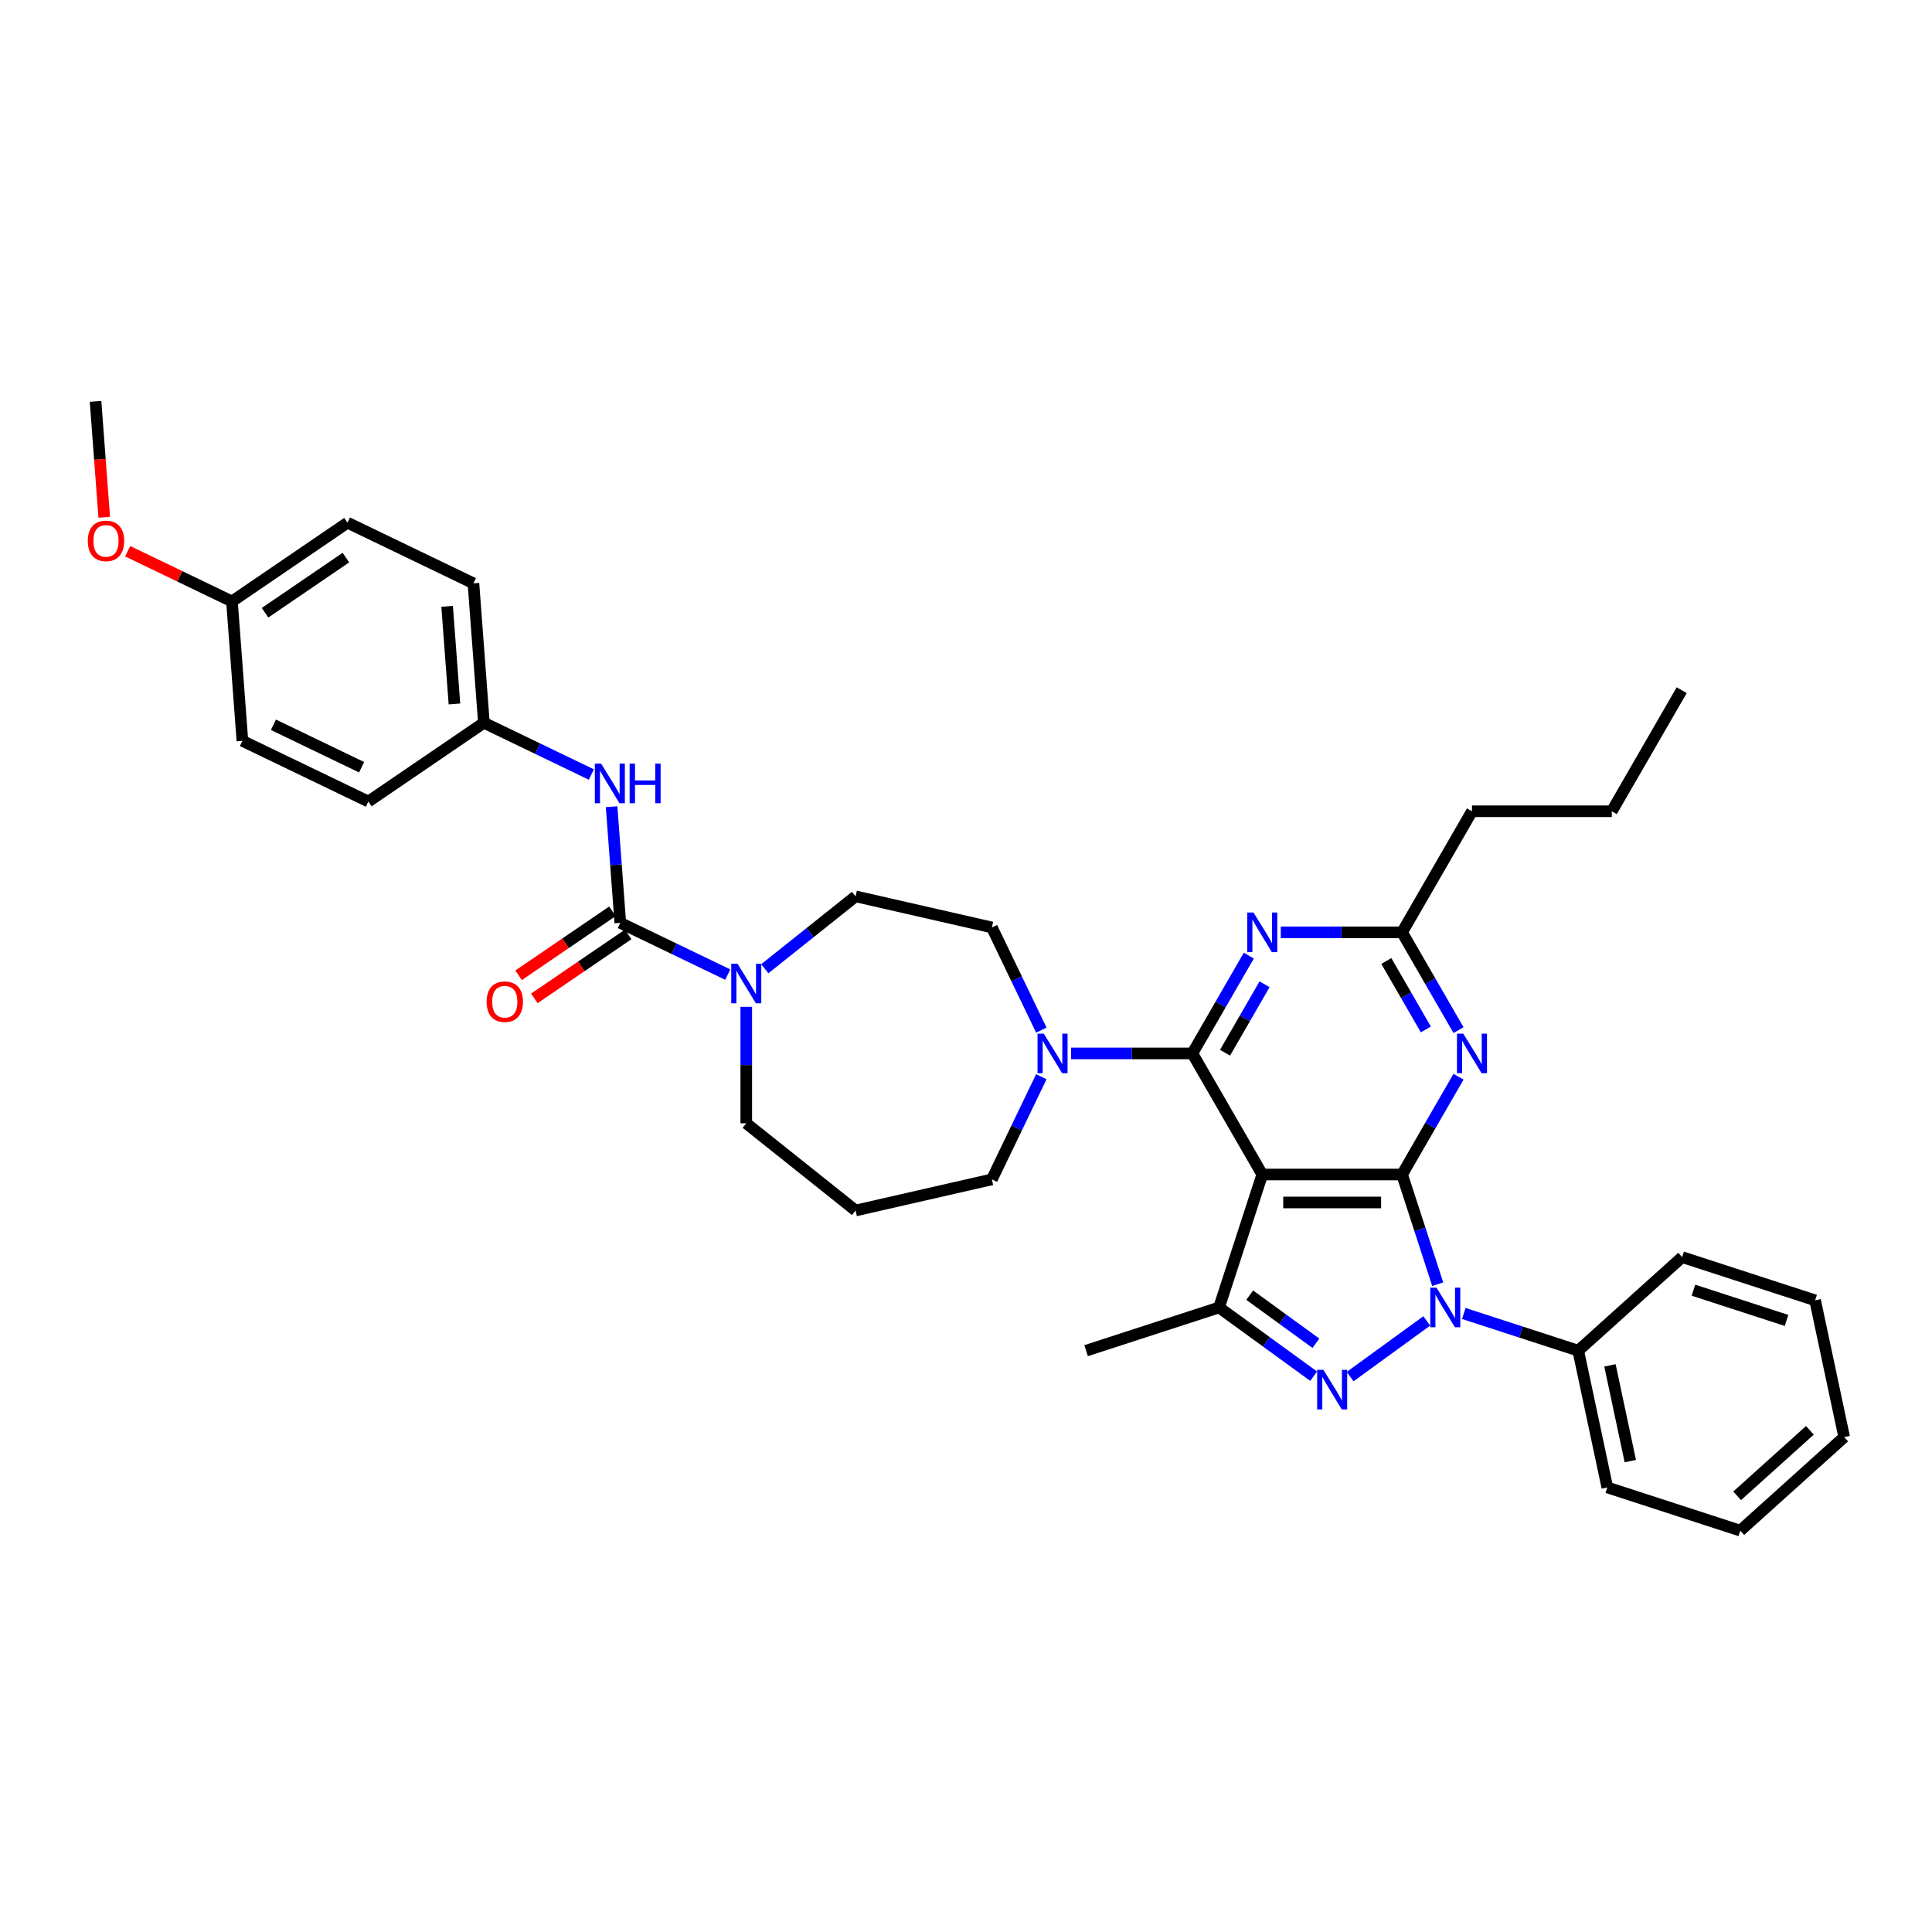 <?xml version='1.0' encoding='iso-8859-1'?>
<svg version='1.1' baseProfile='full'
              xmlns='http://www.w3.org/2000/svg'
                      xmlns:rdkit='http://www.rdkit.org/xml'
                      xmlns:xlink='http://www.w3.org/1999/xlink'
                  xml:space='preserve'
width='1000px' height='1000px' viewBox='0 0 1000 1000'>
<!-- END OF HEADER -->
<rect style='opacity:1.0;fill:#FFFFFF;stroke:none' width='1000' height='1000' x='0' y='0'> </rect>
<path class='bond-0' d='M 250.461,374.106 L 190.669,414.871' style='fill:none;fill-rule:evenodd;stroke:#000000;stroke-width:6px;stroke-linecap:butt;stroke-linejoin:miter;stroke-opacity:1' />
<path class='bond-1' d='M 250.461,374.106 L 245.053,301.942' style='fill:none;fill-rule:evenodd;stroke:#000000;stroke-width:6px;stroke-linecap:butt;stroke-linejoin:miter;stroke-opacity:1' />
<path class='bond-1' d='M 235.217,364.363 L 231.431,313.848' style='fill:none;fill-rule:evenodd;stroke:#000000;stroke-width:6px;stroke-linecap:butt;stroke-linejoin:miter;stroke-opacity:1' />
<path class='bond-2' d='M 250.461,374.106 L 278.27,387.498' style='fill:none;fill-rule:evenodd;stroke:#000000;stroke-width:6px;stroke-linecap:butt;stroke-linejoin:miter;stroke-opacity:1' />
<path class='bond-2' d='M 278.27,387.498 L 306.079,400.89' style='fill:none;fill-rule:evenodd;stroke:#0000FF;stroke-width:6px;stroke-linecap:butt;stroke-linejoin:miter;stroke-opacity:1' />
<path class='bond-3' d='M 386.268,521.122 L 386.268,551.277' style='fill:none;fill-rule:evenodd;stroke:#0000FF;stroke-width:6px;stroke-linecap:butt;stroke-linejoin:miter;stroke-opacity:1' />
<path class='bond-3' d='M 386.268,551.277 L 386.268,581.432' style='fill:none;fill-rule:evenodd;stroke:#000000;stroke-width:6px;stroke-linecap:butt;stroke-linejoin:miter;stroke-opacity:1' />
<path class='bond-4' d='M 376.686,504.452 L 348.877,491.06' style='fill:none;fill-rule:evenodd;stroke:#0000FF;stroke-width:6px;stroke-linecap:butt;stroke-linejoin:miter;stroke-opacity:1' />
<path class='bond-4' d='M 348.877,491.06 L 321.068,477.668' style='fill:none;fill-rule:evenodd;stroke:#000000;stroke-width:6px;stroke-linecap:butt;stroke-linejoin:miter;stroke-opacity:1' />
<path class='bond-5' d='M 395.849,501.425 L 419.347,482.686' style='fill:none;fill-rule:evenodd;stroke:#0000FF;stroke-width:6px;stroke-linecap:butt;stroke-linejoin:miter;stroke-opacity:1' />
<path class='bond-5' d='M 419.347,482.686 L 442.846,463.947' style='fill:none;fill-rule:evenodd;stroke:#000000;stroke-width:6px;stroke-linecap:butt;stroke-linejoin:miter;stroke-opacity:1' />
<path class='bond-6' d='M 316.992,471.689 L 292.704,488.247' style='fill:none;fill-rule:evenodd;stroke:#000000;stroke-width:6px;stroke-linecap:butt;stroke-linejoin:miter;stroke-opacity:1' />
<path class='bond-6' d='M 292.704,488.247 L 268.417,504.806' style='fill:none;fill-rule:evenodd;stroke:#FF0000;stroke-width:6px;stroke-linecap:butt;stroke-linejoin:miter;stroke-opacity:1' />
<path class='bond-6' d='M 325.145,483.647 L 300.857,500.206' style='fill:none;fill-rule:evenodd;stroke:#000000;stroke-width:6px;stroke-linecap:butt;stroke-linejoin:miter;stroke-opacity:1' />
<path class='bond-6' d='M 300.857,500.206 L 276.57,516.765' style='fill:none;fill-rule:evenodd;stroke:#FF0000;stroke-width:6px;stroke-linecap:butt;stroke-linejoin:miter;stroke-opacity:1' />
<path class='bond-7' d='M 321.068,477.668 L 318.816,447.614' style='fill:none;fill-rule:evenodd;stroke:#000000;stroke-width:6px;stroke-linecap:butt;stroke-linejoin:miter;stroke-opacity:1' />
<path class='bond-7' d='M 318.816,447.614 L 316.564,417.56' style='fill:none;fill-rule:evenodd;stroke:#0000FF;stroke-width:6px;stroke-linecap:butt;stroke-linejoin:miter;stroke-opacity:1' />
<path class='bond-8' d='M 120.062,311.309 L 179.853,270.544' style='fill:none;fill-rule:evenodd;stroke:#000000;stroke-width:6px;stroke-linecap:butt;stroke-linejoin:miter;stroke-opacity:1' />
<path class='bond-8' d='M 137.183,317.152 L 179.038,288.617' style='fill:none;fill-rule:evenodd;stroke:#000000;stroke-width:6px;stroke-linecap:butt;stroke-linejoin:miter;stroke-opacity:1' />
<path class='bond-9' d='M 120.062,311.309 L 93.07,298.31' style='fill:none;fill-rule:evenodd;stroke:#000000;stroke-width:6px;stroke-linecap:butt;stroke-linejoin:miter;stroke-opacity:1' />
<path class='bond-9' d='M 93.07,298.31 L 66.079,285.312' style='fill:none;fill-rule:evenodd;stroke:#FF0000;stroke-width:6px;stroke-linecap:butt;stroke-linejoin:miter;stroke-opacity:1' />
<path class='bond-10' d='M 120.062,311.309 L 125.47,383.472' style='fill:none;fill-rule:evenodd;stroke:#000000;stroke-width:6px;stroke-linecap:butt;stroke-linejoin:miter;stroke-opacity:1' />
<path class='bond-11' d='M 190.669,414.871 L 125.47,383.472' style='fill:none;fill-rule:evenodd;stroke:#000000;stroke-width:6px;stroke-linecap:butt;stroke-linejoin:miter;stroke-opacity:1' />
<path class='bond-11' d='M 187.169,397.121 L 141.529,375.142' style='fill:none;fill-rule:evenodd;stroke:#000000;stroke-width:6px;stroke-linecap:butt;stroke-linejoin:miter;stroke-opacity:1' />
<path class='bond-12' d='M 744.156,664.688 L 734.933,636.304' style='fill:none;fill-rule:evenodd;stroke:#0000FF;stroke-width:6px;stroke-linecap:butt;stroke-linejoin:miter;stroke-opacity:1' />
<path class='bond-12' d='M 734.933,636.304 L 725.711,607.92' style='fill:none;fill-rule:evenodd;stroke:#000000;stroke-width:6px;stroke-linecap:butt;stroke-linejoin:miter;stroke-opacity:1' />
<path class='bond-13' d='M 738.492,683.705 L 698.813,712.534' style='fill:none;fill-rule:evenodd;stroke:#0000FF;stroke-width:6px;stroke-linecap:butt;stroke-linejoin:miter;stroke-opacity:1' />
<path class='bond-14' d='M 757.654,679.857 L 787.276,689.482' style='fill:none;fill-rule:evenodd;stroke:#0000FF;stroke-width:6px;stroke-linecap:butt;stroke-linejoin:miter;stroke-opacity:1' />
<path class='bond-14' d='M 787.276,689.482 L 816.897,699.106' style='fill:none;fill-rule:evenodd;stroke:#000000;stroke-width:6px;stroke-linecap:butt;stroke-linejoin:miter;stroke-opacity:1' />
<path class='bond-15' d='M 630.982,676.744 L 653.345,607.92' style='fill:none;fill-rule:evenodd;stroke:#000000;stroke-width:6px;stroke-linecap:butt;stroke-linejoin:miter;stroke-opacity:1' />
<path class='bond-16' d='M 630.982,676.744 L 655.464,694.531' style='fill:none;fill-rule:evenodd;stroke:#000000;stroke-width:6px;stroke-linecap:butt;stroke-linejoin:miter;stroke-opacity:1' />
<path class='bond-16' d='M 655.464,694.531 L 679.946,712.319' style='fill:none;fill-rule:evenodd;stroke:#0000FF;stroke-width:6px;stroke-linecap:butt;stroke-linejoin:miter;stroke-opacity:1' />
<path class='bond-16' d='M 646.834,670.371 L 663.972,682.822' style='fill:none;fill-rule:evenodd;stroke:#000000;stroke-width:6px;stroke-linecap:butt;stroke-linejoin:miter;stroke-opacity:1' />
<path class='bond-16' d='M 663.972,682.822 L 681.109,695.273' style='fill:none;fill-rule:evenodd;stroke:#0000FF;stroke-width:6px;stroke-linecap:butt;stroke-linejoin:miter;stroke-opacity:1' />
<path class='bond-17' d='M 630.982,676.744 L 562.158,699.106' style='fill:none;fill-rule:evenodd;stroke:#000000;stroke-width:6px;stroke-linecap:butt;stroke-linejoin:miter;stroke-opacity:1' />
<path class='bond-18' d='M 816.897,699.106 L 831.943,769.891' style='fill:none;fill-rule:evenodd;stroke:#000000;stroke-width:6px;stroke-linecap:butt;stroke-linejoin:miter;stroke-opacity:1' />
<path class='bond-18' d='M 833.311,706.715 L 843.843,756.264' style='fill:none;fill-rule:evenodd;stroke:#000000;stroke-width:6px;stroke-linecap:butt;stroke-linejoin:miter;stroke-opacity:1' />
<path class='bond-19' d='M 816.897,699.106 L 870.676,650.684' style='fill:none;fill-rule:evenodd;stroke:#000000;stroke-width:6px;stroke-linecap:butt;stroke-linejoin:miter;stroke-opacity:1' />
<path class='bond-20' d='M 831.943,769.891 L 900.767,792.253' style='fill:none;fill-rule:evenodd;stroke:#000000;stroke-width:6px;stroke-linecap:butt;stroke-linejoin:miter;stroke-opacity:1' />
<path class='bond-21' d='M 870.676,650.684 L 939.5,673.046' style='fill:none;fill-rule:evenodd;stroke:#000000;stroke-width:6px;stroke-linecap:butt;stroke-linejoin:miter;stroke-opacity:1' />
<path class='bond-21' d='M 876.527,667.803 L 924.704,683.457' style='fill:none;fill-rule:evenodd;stroke:#000000;stroke-width:6px;stroke-linecap:butt;stroke-linejoin:miter;stroke-opacity:1' />
<path class='bond-22' d='M 900.767,792.253 L 954.545,743.831' style='fill:none;fill-rule:evenodd;stroke:#000000;stroke-width:6px;stroke-linecap:butt;stroke-linejoin:miter;stroke-opacity:1' />
<path class='bond-22' d='M 899.149,774.234 L 936.794,740.339' style='fill:none;fill-rule:evenodd;stroke:#000000;stroke-width:6px;stroke-linecap:butt;stroke-linejoin:miter;stroke-opacity:1' />
<path class='bond-23' d='M 939.5,673.046 L 954.545,743.831' style='fill:none;fill-rule:evenodd;stroke:#000000;stroke-width:6px;stroke-linecap:butt;stroke-linejoin:miter;stroke-opacity:1' />
<path class='bond-24' d='M 653.345,607.92 L 725.711,607.92' style='fill:none;fill-rule:evenodd;stroke:#000000;stroke-width:6px;stroke-linecap:butt;stroke-linejoin:miter;stroke-opacity:1' />
<path class='bond-24' d='M 664.2,622.393 L 714.856,622.393' style='fill:none;fill-rule:evenodd;stroke:#000000;stroke-width:6px;stroke-linecap:butt;stroke-linejoin:miter;stroke-opacity:1' />
<path class='bond-25' d='M 653.345,607.92 L 617.162,545.249' style='fill:none;fill-rule:evenodd;stroke:#000000;stroke-width:6px;stroke-linecap:butt;stroke-linejoin:miter;stroke-opacity:1' />
<path class='bond-26' d='M 725.711,607.92 L 740.322,582.613' style='fill:none;fill-rule:evenodd;stroke:#000000;stroke-width:6px;stroke-linecap:butt;stroke-linejoin:miter;stroke-opacity:1' />
<path class='bond-26' d='M 740.322,582.613 L 754.933,557.305' style='fill:none;fill-rule:evenodd;stroke:#0000FF;stroke-width:6px;stroke-linecap:butt;stroke-linejoin:miter;stroke-opacity:1' />
<path class='bond-27' d='M 754.933,533.193 L 740.322,507.886' style='fill:none;fill-rule:evenodd;stroke:#0000FF;stroke-width:6px;stroke-linecap:butt;stroke-linejoin:miter;stroke-opacity:1' />
<path class='bond-27' d='M 740.322,507.886 L 725.711,482.578' style='fill:none;fill-rule:evenodd;stroke:#000000;stroke-width:6px;stroke-linecap:butt;stroke-linejoin:miter;stroke-opacity:1' />
<path class='bond-27' d='M 738.016,532.837 L 727.788,515.122' style='fill:none;fill-rule:evenodd;stroke:#0000FF;stroke-width:6px;stroke-linecap:butt;stroke-linejoin:miter;stroke-opacity:1' />
<path class='bond-27' d='M 727.788,515.122 L 717.56,497.407' style='fill:none;fill-rule:evenodd;stroke:#000000;stroke-width:6px;stroke-linecap:butt;stroke-linejoin:miter;stroke-opacity:1' />
<path class='bond-28' d='M 725.711,482.578 L 694.318,482.578' style='fill:none;fill-rule:evenodd;stroke:#000000;stroke-width:6px;stroke-linecap:butt;stroke-linejoin:miter;stroke-opacity:1' />
<path class='bond-28' d='M 694.318,482.578 L 662.926,482.578' style='fill:none;fill-rule:evenodd;stroke:#0000FF;stroke-width:6px;stroke-linecap:butt;stroke-linejoin:miter;stroke-opacity:1' />
<path class='bond-29' d='M 725.711,482.578 L 761.894,419.908' style='fill:none;fill-rule:evenodd;stroke:#000000;stroke-width:6px;stroke-linecap:butt;stroke-linejoin:miter;stroke-opacity:1' />
<path class='bond-30' d='M 646.384,494.634 L 631.773,519.942' style='fill:none;fill-rule:evenodd;stroke:#0000FF;stroke-width:6px;stroke-linecap:butt;stroke-linejoin:miter;stroke-opacity:1' />
<path class='bond-30' d='M 631.773,519.942 L 617.162,545.249' style='fill:none;fill-rule:evenodd;stroke:#000000;stroke-width:6px;stroke-linecap:butt;stroke-linejoin:miter;stroke-opacity:1' />
<path class='bond-30' d='M 654.535,509.463 L 644.307,527.178' style='fill:none;fill-rule:evenodd;stroke:#0000FF;stroke-width:6px;stroke-linecap:butt;stroke-linejoin:miter;stroke-opacity:1' />
<path class='bond-30' d='M 644.307,527.178 L 634.079,544.894' style='fill:none;fill-rule:evenodd;stroke:#000000;stroke-width:6px;stroke-linecap:butt;stroke-linejoin:miter;stroke-opacity:1' />
<path class='bond-31' d='M 617.162,545.249 L 585.769,545.249' style='fill:none;fill-rule:evenodd;stroke:#000000;stroke-width:6px;stroke-linecap:butt;stroke-linejoin:miter;stroke-opacity:1' />
<path class='bond-31' d='M 585.769,545.249 L 554.377,545.249' style='fill:none;fill-rule:evenodd;stroke:#0000FF;stroke-width:6px;stroke-linecap:butt;stroke-linejoin:miter;stroke-opacity:1' />
<path class='bond-32' d='M 538.99,557.305 L 526.193,583.877' style='fill:none;fill-rule:evenodd;stroke:#0000FF;stroke-width:6px;stroke-linecap:butt;stroke-linejoin:miter;stroke-opacity:1' />
<path class='bond-32' d='M 526.193,583.877 L 513.397,610.449' style='fill:none;fill-rule:evenodd;stroke:#000000;stroke-width:6px;stroke-linecap:butt;stroke-linejoin:miter;stroke-opacity:1' />
<path class='bond-33' d='M 538.99,533.193 L 526.193,506.621' style='fill:none;fill-rule:evenodd;stroke:#0000FF;stroke-width:6px;stroke-linecap:butt;stroke-linejoin:miter;stroke-opacity:1' />
<path class='bond-33' d='M 526.193,506.621 L 513.397,480.05' style='fill:none;fill-rule:evenodd;stroke:#000000;stroke-width:6px;stroke-linecap:butt;stroke-linejoin:miter;stroke-opacity:1' />
<path class='bond-34' d='M 761.894,419.908 L 834.26,419.908' style='fill:none;fill-rule:evenodd;stroke:#000000;stroke-width:6px;stroke-linecap:butt;stroke-linejoin:miter;stroke-opacity:1' />
<path class='bond-35' d='M 834.26,419.908 L 870.443,357.237' style='fill:none;fill-rule:evenodd;stroke:#000000;stroke-width:6px;stroke-linecap:butt;stroke-linejoin:miter;stroke-opacity:1' />
<path class='bond-36' d='M 513.397,610.449 L 442.846,626.552' style='fill:none;fill-rule:evenodd;stroke:#000000;stroke-width:6px;stroke-linecap:butt;stroke-linejoin:miter;stroke-opacity:1' />
<path class='bond-37' d='M 442.846,626.552 L 386.268,581.432' style='fill:none;fill-rule:evenodd;stroke:#000000;stroke-width:6px;stroke-linecap:butt;stroke-linejoin:miter;stroke-opacity:1' />
<path class='bond-38' d='M 513.397,480.05 L 442.846,463.947' style='fill:none;fill-rule:evenodd;stroke:#000000;stroke-width:6px;stroke-linecap:butt;stroke-linejoin:miter;stroke-opacity:1' />
<path class='bond-39' d='M 245.053,301.942 L 179.853,270.544' style='fill:none;fill-rule:evenodd;stroke:#000000;stroke-width:6px;stroke-linecap:butt;stroke-linejoin:miter;stroke-opacity:1' />
<path class='bond-40' d='M 53.95,267.738 L 51.702,237.743' style='fill:none;fill-rule:evenodd;stroke:#FF0000;stroke-width:6px;stroke-linecap:butt;stroke-linejoin:miter;stroke-opacity:1' />
<path class='bond-40' d='M 51.702,237.743 L 49.454,207.747' style='fill:none;fill-rule:evenodd;stroke:#000000;stroke-width:6px;stroke-linecap:butt;stroke-linejoin:miter;stroke-opacity:1' />
<path  class='atom-1' d='M 381.737 498.819
L 388.453 509.674
Q 389.119 510.745, 390.19 512.684
Q 391.261 514.624, 391.319 514.74
L 391.319 498.819
L 394.04 498.819
L 394.04 519.313
L 391.232 519.313
L 384.024 507.445
Q 383.185 506.056, 382.287 504.464
Q 381.419 502.872, 381.159 502.379
L 381.159 519.313
L 378.495 519.313
L 378.495 498.819
L 381.737 498.819
' fill='#0000FF'/>
<path  class='atom-3' d='M 251.869 518.491
Q 251.869 513.57, 254.3 510.82
Q 256.732 508.07, 261.276 508.07
Q 265.821 508.07, 268.253 510.82
Q 270.684 513.57, 270.684 518.491
Q 270.684 523.47, 268.224 526.306
Q 265.763 529.114, 261.276 529.114
Q 256.761 529.114, 254.3 526.306
Q 251.869 523.499, 251.869 518.491
M 261.276 526.798
Q 264.403 526.798, 266.082 524.714
Q 267.789 522.601, 267.789 518.491
Q 267.789 514.467, 266.082 512.441
Q 264.403 510.386, 261.276 510.386
Q 258.15 510.386, 256.442 512.412
Q 254.764 514.438, 254.764 518.491
Q 254.764 522.63, 256.442 524.714
Q 258.15 526.798, 261.276 526.798
' fill='#FF0000'/>
<path  class='atom-4' d='M 311.13 395.257
L 317.846 406.112
Q 318.511 407.183, 319.582 409.122
Q 320.653 411.062, 320.711 411.178
L 320.711 395.257
L 323.432 395.257
L 323.432 415.751
L 320.624 415.751
L 313.417 403.883
Q 312.577 402.494, 311.68 400.902
Q 310.812 399.31, 310.551 398.817
L 310.551 415.751
L 307.888 415.751
L 307.888 395.257
L 311.13 395.257
' fill='#0000FF'/>
<path  class='atom-4' d='M 325.893 395.257
L 328.672 395.257
L 328.672 403.97
L 339.15 403.97
L 339.15 395.257
L 341.929 395.257
L 341.929 415.751
L 339.15 415.751
L 339.15 406.286
L 328.672 406.286
L 328.672 415.751
L 325.893 415.751
L 325.893 395.257
' fill='#0000FF'/>
<path  class='atom-7' d='M 743.543 666.497
L 750.258 677.352
Q 750.924 678.423, 751.995 680.362
Q 753.066 682.302, 753.124 682.418
L 753.124 666.497
L 755.845 666.497
L 755.845 686.991
L 753.037 686.991
L 745.83 675.123
Q 744.99 673.734, 744.093 672.142
Q 743.224 670.55, 742.964 670.057
L 742.964 686.991
L 740.301 686.991
L 740.301 666.497
L 743.543 666.497
' fill='#0000FF'/>
<path  class='atom-9' d='M 684.998 709.033
L 691.713 719.888
Q 692.379 720.959, 693.45 722.898
Q 694.521 724.837, 694.579 724.953
L 694.579 709.033
L 697.3 709.033
L 697.3 729.527
L 694.492 729.527
L 687.284 717.659
Q 686.445 716.269, 685.548 714.677
Q 684.679 713.085, 684.419 712.593
L 684.419 729.527
L 681.756 729.527
L 681.756 709.033
L 684.998 709.033
' fill='#0000FF'/>
<path  class='atom-19' d='M 757.364 535.002
L 764.079 545.857
Q 764.745 546.928, 765.816 548.867
Q 766.887 550.807, 766.945 550.923
L 766.945 535.002
L 769.666 535.002
L 769.666 555.496
L 766.858 555.496
L 759.65 543.628
Q 758.811 542.239, 757.914 540.647
Q 757.045 539.055, 756.785 538.562
L 756.785 555.496
L 754.122 555.496
L 754.122 535.002
L 757.364 535.002
' fill='#0000FF'/>
<path  class='atom-21' d='M 648.815 472.331
L 655.53 483.186
Q 656.196 484.257, 657.267 486.197
Q 658.338 488.136, 658.396 488.252
L 658.396 472.331
L 661.117 472.331
L 661.117 492.825
L 658.309 492.825
L 651.101 480.957
Q 650.262 479.568, 649.365 477.976
Q 648.496 476.384, 648.236 475.892
L 648.236 492.825
L 645.573 492.825
L 645.573 472.331
L 648.815 472.331
' fill='#0000FF'/>
<path  class='atom-23' d='M 540.266 535.002
L 546.981 545.857
Q 547.647 546.928, 548.718 548.867
Q 549.789 550.807, 549.847 550.923
L 549.847 535.002
L 552.568 535.002
L 552.568 555.496
L 549.76 555.496
L 542.552 543.628
Q 541.713 542.239, 540.816 540.647
Q 539.947 539.055, 539.687 538.562
L 539.687 555.496
L 537.024 555.496
L 537.024 535.002
L 540.266 535.002
' fill='#0000FF'/>
<path  class='atom-35' d='M 45.455 279.968
Q 45.455 275.047, 47.886 272.297
Q 50.318 269.548, 54.862 269.548
Q 59.407 269.548, 61.838 272.297
Q 64.27 275.047, 64.27 279.968
Q 64.27 284.947, 61.809 287.784
Q 59.349 290.592, 54.862 290.592
Q 50.346 290.592, 47.886 287.784
Q 45.455 284.976, 45.455 279.968
M 54.862 288.276
Q 57.988 288.276, 59.667 286.192
Q 61.375 284.079, 61.375 279.968
Q 61.375 275.945, 59.667 273.918
Q 57.988 271.863, 54.862 271.863
Q 51.736 271.863, 50.028 273.889
Q 48.349 275.916, 48.349 279.968
Q 48.349 284.108, 50.028 286.192
Q 51.736 288.276, 54.862 288.276
' fill='#FF0000'/>
</svg>
